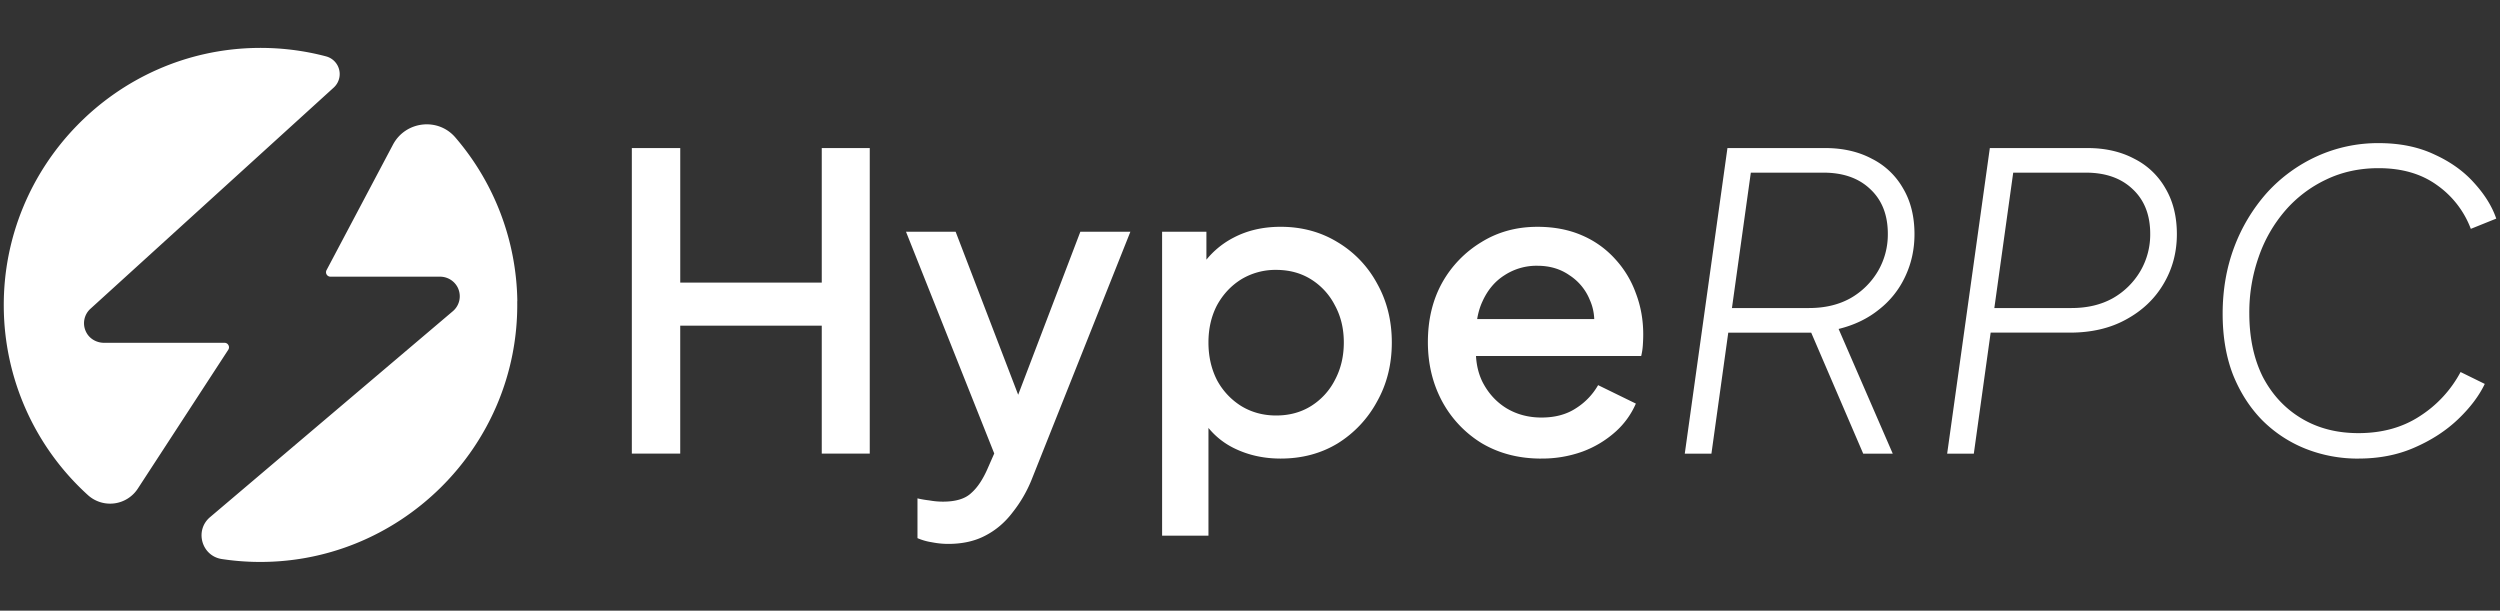 <svg xmlns="http://www.w3.org/2000/svg" width="131" height="32" fill="none"><rect width="100%" height="100%" fill="#333333" stroke="none"/><path fill="#ffffff" d="M11.97 18.086a.231.231 0 0 1-.008.24l-4.741 7.278a1.732 1.732 0 0 1-2.62.334A13.424 13.424 0 0 1 .198 16.08C.144 8.714 6.075 2.627 13.434 2.512c1.266-.02 2.493.135 3.658.444a.958.958 0 0 1 .395 1.633L4.74 16.179a1.02 1.02 0 0 0-.227 1.219c.174.354.547.565.94.565h6.311c.127 0 .185.084.205.123h.003Zm15.133-2.304c.11 7.644-6.224 13.883-13.857 13.658a13.402 13.402 0 0 1-1.62-.146c-1.064-.16-1.44-1.501-.62-2.195l12.722-10.791c.354-.301.463-.79.267-1.22a1.038 1.038 0 0 0-.952-.59h-5.727a.233.233 0 0 1-.205-.343l3.481-6.576c.655-1.236 2.356-1.439 3.268-.377a13.433 13.433 0 0 1 3.248 8.583l-.005-.003Z"/><path fill="#ffffff" d="M33.108 23.771V7.758h2.537v7.05h7.415v-7.05h2.515V23.77H43.06v-6.706h-7.416v6.706h-2.536Zm16.58 4.729c-.286 0-.573-.029-.86-.086a3.06 3.06 0 0 1-.752-.215v-2.085c.172.043.38.079.624.108.243.043.48.064.709.064.673 0 1.168-.15 1.483-.451.33-.287.623-.731.881-1.333l.774-1.762-.043 2.042-5.03-12.64h2.601l3.719 9.695h-.881l3.697-9.694h2.622l-5.137 12.896a6.906 6.906 0 0 1-1.032 1.806c-.401.53-.881.939-1.44 1.225-.545.287-1.19.43-1.935.43Zm11.206-.43V12.143h2.322v2.407l-.28-.559a4.483 4.483 0 0 1 1.72-1.547c.716-.373 1.533-.56 2.45-.56 1.103 0 2.092.266 2.966.796a5.623 5.623 0 0 1 2.085 2.171c.516.917.774 1.949.774 3.095 0 1.147-.258 2.178-.774 3.095a5.836 5.836 0 0 1-2.063 2.193c-.874.53-1.87.795-2.988.795-.903 0-1.727-.186-2.472-.559a4.01 4.01 0 0 1-1.698-1.612l.387-.451v6.663h-2.429Zm5.976-6.298c.687 0 1.296-.164 1.827-.494a3.45 3.45 0 0 0 1.246-1.354c.316-.588.473-1.247.473-1.978 0-.73-.157-1.383-.473-1.956a3.447 3.447 0 0 0-1.246-1.354c-.53-.33-1.14-.494-1.827-.494a3.46 3.46 0 0 0-1.827.494c-.53.33-.953.781-1.269 1.354-.3.574-.451 1.225-.451 1.956 0 .731.15 1.39.451 1.978a3.608 3.608 0 0 0 1.269 1.354c.544.33 1.153.494 1.827.494Zm13.883 2.258c-1.16 0-2.192-.266-3.095-.796a5.783 5.783 0 0 1-2.085-2.193c-.501-.931-.752-1.97-.752-3.116 0-1.175.25-2.214.752-3.117a5.77 5.77 0 0 1 2.064-2.128c.86-.53 1.834-.795 2.923-.795.874 0 1.655.15 2.343.451a4.965 4.965 0 0 1 1.74 1.247 5.26 5.26 0 0 1 1.076 1.784c.257.673.386 1.39.386 2.15 0 .186-.007.38-.021.58a3.26 3.26 0 0 1-.086.559h-9.264V16.72h7.888l-1.16.881c.143-.702.093-1.325-.15-1.87a2.773 2.773 0 0 0-1.076-1.31c-.473-.33-1.031-.495-1.676-.495a3.06 3.06 0 0 0-1.72.494c-.501.315-.888.774-1.16 1.376-.273.587-.38 1.304-.323 2.15-.072.787.036 1.475.323 2.063.3.587.716 1.046 1.246 1.375.545.33 1.161.495 1.849.495.702 0 1.297-.158 1.784-.473a3.456 3.456 0 0 0 1.182-1.225l1.978.967a4.224 4.224 0 0 1-1.075 1.483 5.39 5.39 0 0 1-1.72 1.032 6.219 6.219 0 0 1-2.17.365Zm7.529-.259 2.236-16.013h5.115c.932 0 1.749.186 2.45.559a3.871 3.871 0 0 1 1.634 1.547c.402.674.602 1.476.602 2.408 0 .802-.165 1.547-.494 2.235a4.695 4.695 0 0 1-1.376 1.72c-.587.473-1.29.81-2.106 1.01l2.837 6.534h-1.548l-3.03-7.05 1.074.71h-5.115l-.882 6.34h-1.397Zm2.472-7.63h4.041c.831 0 1.555-.172 2.171-.516a3.91 3.91 0 0 0 1.44-1.419 3.8 3.8 0 0 0 .516-1.956c0-.989-.308-1.77-.924-2.343-.602-.573-1.419-.86-2.45-.86h-3.805l-.989 7.094Zm11.277 7.63 2.236-16.013h5.115c.932 0 1.748.186 2.451.559a3.87 3.87 0 0 1 1.633 1.547c.401.674.602 1.476.602 2.408 0 .96-.236 1.834-.709 2.622-.459.774-1.111 1.39-1.956 1.849-.831.458-1.813.687-2.945.687h-4.148l-.882 6.341h-1.397Zm2.472-7.63h4.041c.831 0 1.555-.172 2.171-.516a3.911 3.911 0 0 0 1.44-1.419 3.8 3.8 0 0 0 .516-1.956c0-.989-.308-1.77-.924-2.343-.602-.573-1.419-.86-2.451-.86h-3.804l-.989 7.094Zm19.078 7.889a7.392 7.392 0 0 1-2.772-.517 6.72 6.72 0 0 1-2.279-1.504c-.645-.66-1.153-1.455-1.526-2.386-.358-.932-.537-1.992-.537-3.181 0-1.247.2-2.408.602-3.482a9.097 9.097 0 0 1 1.719-2.86 8.03 8.03 0 0 1 2.623-1.912 7.712 7.712 0 0 1 3.245-.688c1.104 0 2.078.2 2.923.602.846.387 1.541.888 2.085 1.504.545.602.925 1.219 1.14 1.849l-1.333.537a4.913 4.913 0 0 0-1.784-2.3c-.817-.587-1.834-.88-3.052-.88-1.003 0-1.92.2-2.752.601a6.506 6.506 0 0 0-2.128 1.612 7.407 7.407 0 0 0-1.397 2.429 8.721 8.721 0 0 0-.494 2.966c0 1.275.236 2.386.709 3.332.488.931 1.161 1.655 2.021 2.17.86.517 1.855.774 2.987.774 1.233 0 2.3-.293 3.203-.88a6.2 6.2 0 0 0 2.15-2.322l1.268.623c-.301.63-.767 1.247-1.397 1.849-.631.602-1.39 1.096-2.279 1.483-.874.387-1.855.58-2.945.58Z"/></svg>